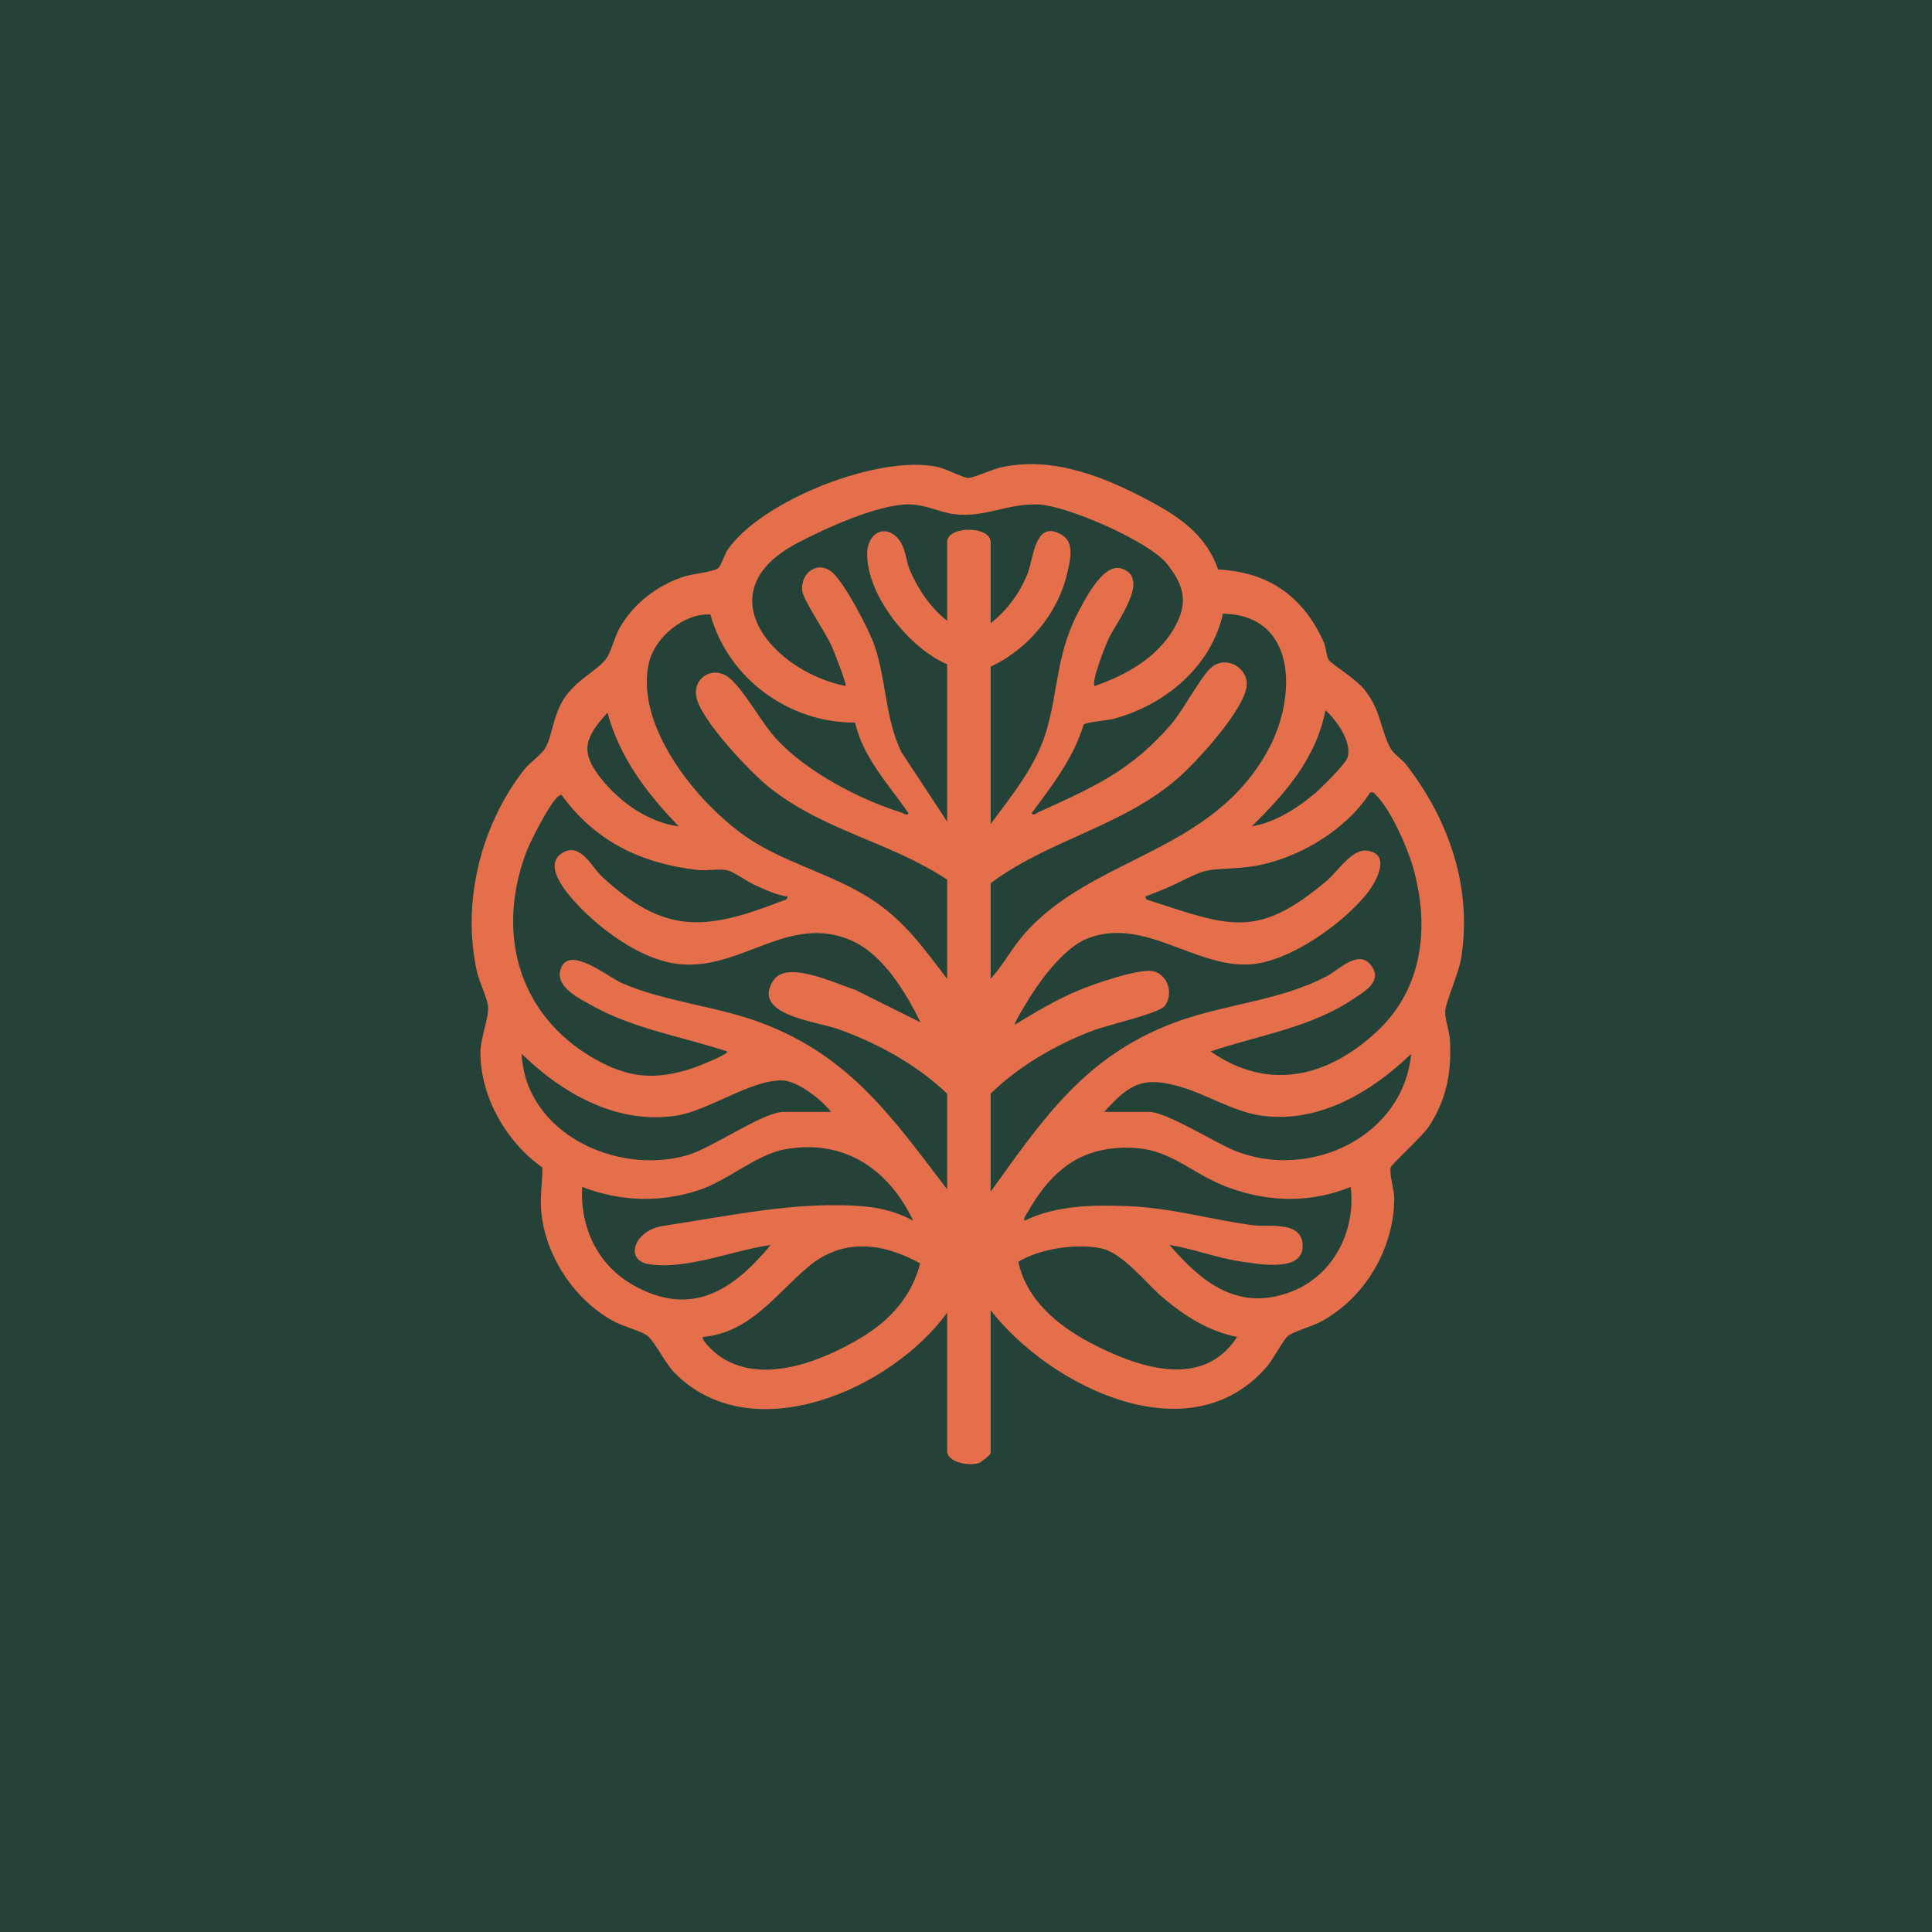 <?xml version="1.0" encoding="UTF-8"?> <svg xmlns="http://www.w3.org/2000/svg" width="512" height="512" viewBox="0 0 512 512" fill="none"><rect width="512" height="512" fill="#254239"></rect><path d="M250.998 347.878C236.28 368.221 199.019 384.694 178.586 363.621C176.377 361.35 173.37 355.359 171.561 353.989C169.933 352.749 165.096 351.489 162.598 350.139C152.157 344.488 144.303 332.556 143.404 320.624C143.114 316.854 143.753 313.153 143.743 309.413C134.251 302.692 127.327 290.81 127.317 278.949C127.317 275.108 129.565 269.887 129.345 266.777C129.185 264.536 127.027 260.316 126.397 257.495C122.311 239.103 127.397 218.69 138.927 203.948C140.366 202.108 143.644 199.897 144.603 198.087C146.441 194.596 146.571 189.826 149.279 185.455C152.606 180.094 158.312 177.814 160.72 174.464C161.929 172.783 162.878 168.783 164.207 166.422C167.864 159.941 174.279 155.041 181.333 152.79C183.482 152.1 188.867 151.55 190.136 150.7C191.176 150 191.955 146.97 192.824 145.699C201.897 132.588 232.912 120.376 248.46 123.746C250.848 124.266 255.165 126.577 256.483 126.657C257.802 126.737 263.008 124.366 265.187 123.876C279.275 120.716 293.374 126.627 305.574 133.258C313.338 137.478 319.753 142.199 322.83 150.93C336.19 151.57 345.333 158.061 350.778 170.093C351.438 171.543 351.458 173.813 352.167 174.954C352.717 175.844 359.421 179.944 361.699 182.885C366.186 188.656 365.836 193.606 368.584 198.437C369.393 199.857 371.572 201.237 372.681 202.668C383.992 217.32 390.157 235.072 387.259 253.765C386.59 258.066 383.122 265.327 382.992 268.087C382.903 270.087 384.112 273.188 384.251 275.708C384.721 284.099 383.352 291.35 378.726 298.441C376.917 301.212 368.974 308.263 368.564 309.363C368.084 310.653 369.493 315.694 369.493 317.414C369.473 330.776 361.869 343.758 350.289 350.129C347.871 351.459 342.954 352.819 341.366 354.019C340.097 354.979 337.489 360.09 335.88 361.99C315.456 386.044 278.276 367.441 262.529 347.238V385.134C262.529 385.494 260.061 387.514 259.361 387.734C256.803 388.534 250.998 387.604 250.998 384.494V347.878ZM250.998 217.72V176.044C241.126 171.893 229.785 157.921 229.805 146.87C229.815 140.339 235.87 138.528 238.957 144.169C240.067 146.2 240.216 149 241.086 151.02C243.264 156.121 246.601 161.092 250.998 164.502V143.659C250.998 139.289 262.529 139.289 262.529 143.659V165.142C266.875 161.842 270.542 156.781 272.441 151.66C273.94 147.63 274.359 137.338 281.563 141.859C284.961 143.989 283.482 149.07 282.713 152.32C280.245 162.742 272.191 172.213 262.529 176.684V218.36C268.424 210.459 274.989 202.438 277.587 192.716C280.684 181.165 280.065 172.783 286.12 161.502C287.968 158.051 292.555 149.25 297.141 150.65C305.304 153.151 295.592 165.112 293.614 169.643C292.824 171.463 289.187 180.604 290.077 181.805C298.35 178.944 306.553 174.374 311.08 166.612C314.947 159.981 314.008 155.381 309.271 149.44C304.535 143.499 283.432 134.308 275.648 133.728C267.435 133.118 261.11 137.368 252.647 136.228C249.059 135.748 245.282 133.738 241.066 133.668C232.792 133.548 218.494 140.099 211.04 144.059C186.709 156.991 204.945 177.994 224.079 181.795C224.489 181.405 220.932 172.403 220.352 171.103C218.794 167.623 212.768 158.931 212.569 156.391C212.199 151.63 216.975 148.23 220.882 151.98C224.089 155.061 230.294 166.782 231.793 171.193C234.931 180.404 234.561 190.496 238.898 199.347L250.988 217.7L250.998 217.72ZM250.998 259.396V233.102C235.8 223.051 218.494 220.26 203.935 208.718C198.859 204.698 185.53 190.646 184.491 184.535C183.632 179.484 189.297 176.044 193.614 179.944C197.7 183.625 201.737 191.496 205.834 195.927C213.758 204.518 227.826 211.929 238.957 215.349C239.477 215.509 240.436 216.34 240.756 215.479C235.49 207.898 228.706 200.747 226.607 191.496C209.071 191.586 192.944 179.804 188.268 162.852C181.363 162.432 173.63 168.793 172.011 175.524C167.804 193.046 186.579 215.299 200.608 223.611C210.66 229.551 222.311 232.382 231.983 239.013C240.117 244.584 245.113 251.715 250.998 259.416V259.396ZM262.529 234.062V259.386C265.786 255.875 268.034 251.465 271.172 247.834C289.387 226.751 321.352 226.431 336.32 198.267C343.534 184.685 343.854 163.022 324.089 162.632C320.952 176.724 308.742 186.825 295.203 190.466C293.414 190.946 287.888 191.326 287.169 192.046C284.461 200.977 278.856 208.108 273.42 215.469C273.8 216.37 274.629 215.509 275.149 215.269C289.627 208.688 299.929 204.228 310.55 191.716C313.638 188.076 318.264 179.234 321.022 176.874C324.789 173.663 330.564 176.764 330.404 181.415C330.185 187.765 316.815 202.268 311.859 206.498C296.981 219.2 277.956 222.55 262.529 234.062ZM331.713 218.99C337.888 218.03 344.024 214.049 348.71 210.039C350.359 208.618 356.334 202.658 356.993 201.017C358.612 197.027 354.205 190.796 351.248 188.226C348.84 200.907 340.606 210.299 331.713 218.99ZM179.885 218.99C171.451 210.279 164.207 200.777 160.99 188.866C154.665 195.787 153.656 199.487 159.701 206.828C164.657 212.839 172.001 217.97 179.885 219V218.99ZM262.529 289.85V315.814C276.547 296.311 287.579 279.939 311.04 271.077C324.379 266.047 339.167 265.337 351.767 258.616C355.005 256.895 360.47 250.974 363.778 256.455C366.126 260.336 361.27 262.966 358.562 264.786C347.301 272.358 333.462 274.378 320.822 278.638C336.2 289.35 352.007 285.469 365.057 273.198C377.217 261.766 378.916 245.354 374.449 229.761C372.93 224.461 368.544 214.529 364.657 210.709C364.128 210.189 364.098 209.789 363.108 210.029C356.324 220.61 342.135 228.781 329.455 229.891C318.994 230.812 320.972 229.591 311.44 234.302C308.942 235.532 306.114 236.562 303.526 237.603C303.636 238.613 304.485 238.583 305.185 238.813C326.158 245.674 333.482 248.704 351.578 233.432C354.375 231.072 358.252 225.021 362.079 225.411C368.964 226.111 364.707 233.802 362.149 236.952C355.694 244.904 341.795 254.835 331.414 255.555C316.795 256.575 303.486 243.063 288.548 248.554C282.473 250.794 276.597 258.556 273.15 263.926C272.571 264.826 268.624 271.217 268.934 271.567C274.489 268.167 280.205 264.756 286.24 262.286C290.097 260.706 302.237 256.475 305.754 257.415C309.611 258.446 311.03 263.486 308.652 266.597C307.153 268.547 293.484 271.667 289.907 273.008C280.085 276.678 270.003 282.489 262.519 289.84L262.529 289.85ZM250.998 315.174V289.85C243.034 282.169 232.413 276.368 222.021 272.688C216.346 270.677 198.929 268.957 204.965 259.806C208.582 254.315 221.561 260.756 226.637 262.306L243.953 270.937C240.067 263.006 233.981 252.885 225.608 249.234C209.301 242.133 196.931 256.695 180.834 255.575C173.28 255.055 165.966 250.724 160.1 246.184C156.473 243.383 141.825 230.672 148.889 226.121C153.765 222.98 156.733 229.691 159.391 232.172C175.908 247.604 186.739 246.784 207.083 238.833C207.752 238.573 208.632 238.593 208.722 237.603C205.674 237.163 202.736 235.752 199.959 234.502C198.04 233.632 194.313 231.002 192.894 230.672C190.396 230.112 187.299 230.832 184.711 230.532C169.803 228.781 157.732 222.95 148.819 210.669C146.901 210.189 140.546 223.051 139.687 225.251C131.363 246.644 137.009 268.727 157.273 280.439C166.525 285.789 173.78 286.37 183.891 282.969C184.711 282.689 193.244 279.349 192.704 278.648C180.794 274.698 168.134 272.728 157.043 266.567C153.436 264.566 146.411 261.256 148.829 256.195C151.397 250.814 161.319 259.036 164.937 260.596C176.437 265.547 189.947 266.607 201.847 271.097C225.258 279.939 236.459 296.131 250.998 315.194V315.174ZM220.242 294.661C217.654 291.37 211.399 286.36 207.123 286.32C198.869 286.26 187.678 294.341 179.275 295.651C163.568 298.091 149.069 289.82 138.248 279.269C139.237 300.302 163.368 311.523 182.083 306.162C188.947 304.192 202.117 294.661 207.742 294.661H220.232H220.242ZM292.635 294.661H304.485C309.201 294.661 322.141 302.942 327.427 305.032C347.181 312.843 371.871 301.262 373.98 279.269C363.488 289.41 349.459 297.811 334.241 295.651C326.907 294.611 320.043 290.14 312.998 288.06C303.036 285.129 299.439 287.1 292.635 294.651V294.661ZM242.015 323.515C235.54 309.833 223.66 301.752 208.042 304.572C200.438 305.942 192.784 312.953 184.991 315.474C174.809 318.774 164.227 318.404 154.275 314.534C153.686 325.235 158.332 335.177 167.714 340.517C183.092 349.259 194.163 342.098 204.235 329.936C194.263 331.296 182.053 336.607 171.931 335.017C165.416 333.996 167.974 326.025 175.798 324.865C193.324 322.265 211.559 318.114 229.455 319.754C233.702 320.144 238.318 321.425 242.025 323.515H242.015ZM357.962 314.534C347.531 318.814 336.53 318.634 325.948 314.844C314.187 310.633 309.851 303.002 295.522 304.282C284.151 305.302 277.647 311.963 272.251 321.385C271.841 322.095 271.272 322.545 271.492 323.505C279.945 319.414 289.487 319.284 298.74 319.634C310.61 320.084 320.742 323.215 332.103 324.705C336.28 325.255 345.223 323.365 345.223 330.236C345.223 337.237 333.512 334.987 328.906 334.316C322.501 333.386 316.316 330.956 309.921 329.916C318.394 339.737 327.787 347.408 341.486 342.588C353.066 338.517 359.381 326.555 357.962 314.524V314.534ZM186.3 354.299C185.61 355.069 189.437 358.48 190.196 359.05C201.377 367.361 217.674 360.87 228.366 354.409C235.92 349.839 241.605 343.528 243.874 334.806C233.852 329.306 223.36 328.005 214.187 335.717C205.584 342.948 198.899 353.139 186.31 354.299H186.3ZM327.866 354.299C320.313 352.849 313.758 348.638 308.002 343.718C303.676 340.027 297.641 332.166 292.005 330.876C285.5 329.396 275.538 330.896 269.873 334.376C271.921 344.308 280.264 351.279 288.868 355.809C301.098 362.25 318.664 368.561 327.866 354.289V354.299Z" fill="#E66F4B"></path></svg> 